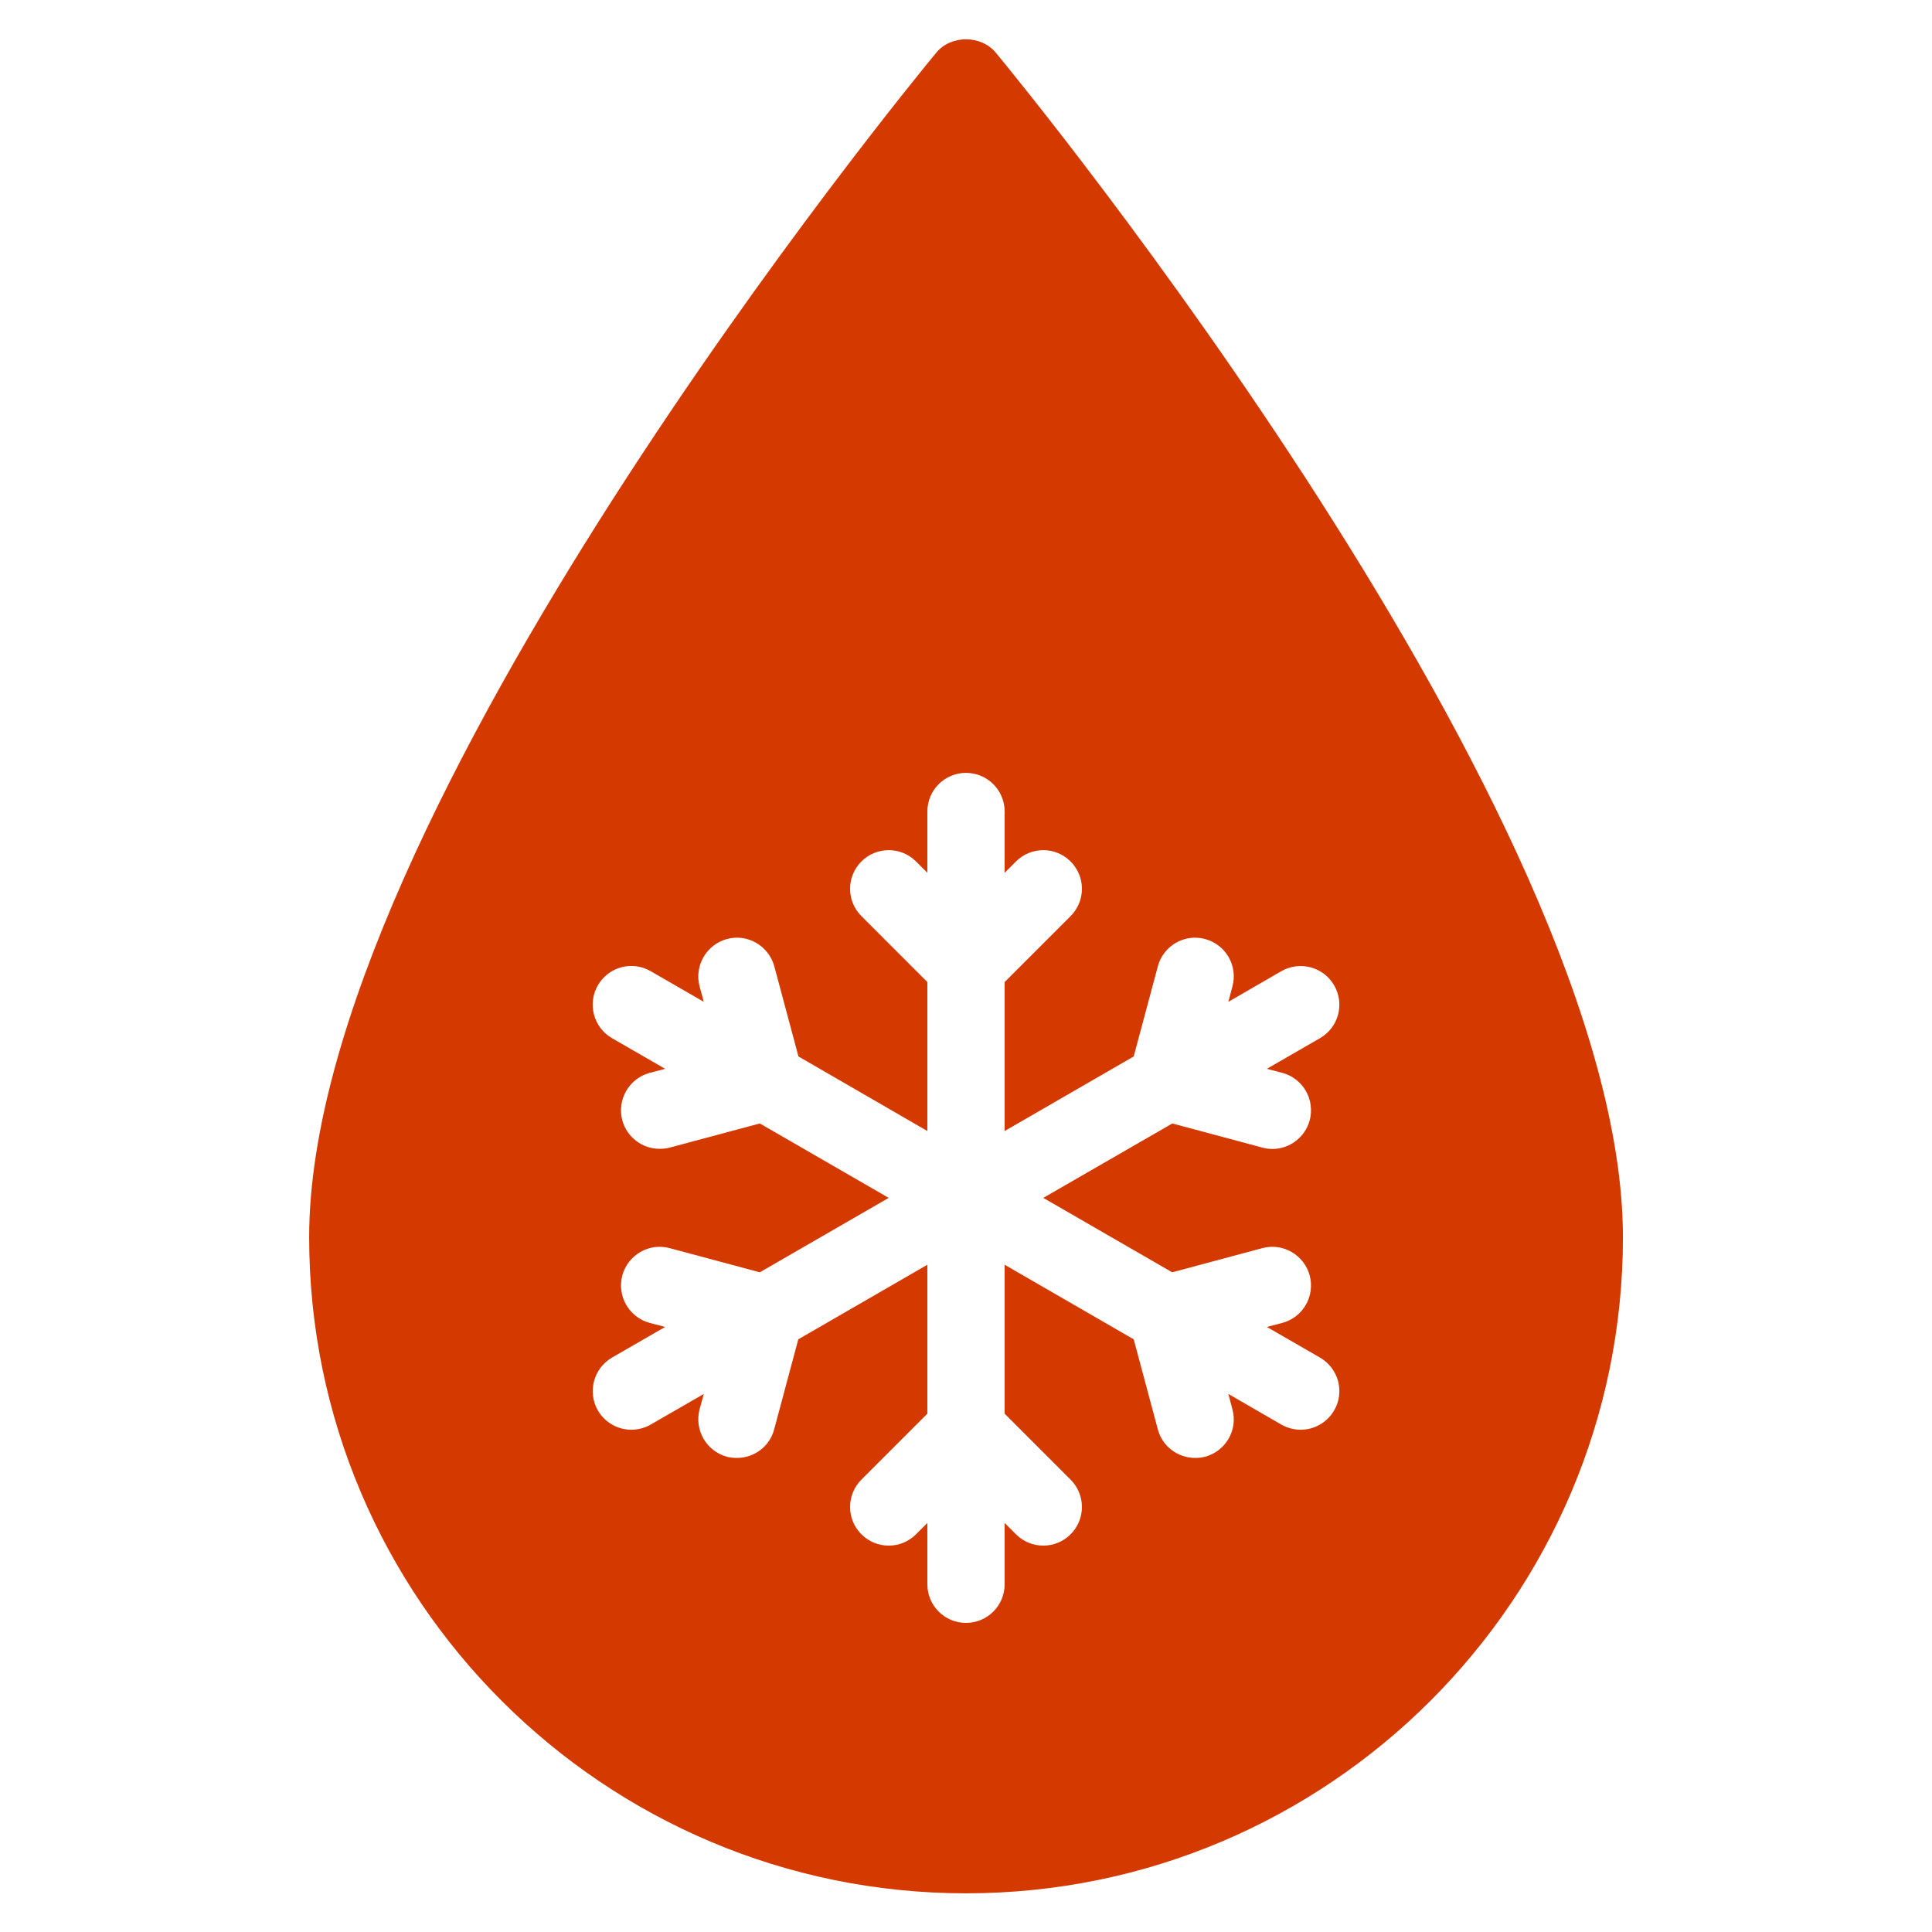 <svg xmlns="http://www.w3.org/2000/svg" xmlns:xlink="http://www.w3.org/1999/xlink" viewBox="0,0,256,256" width="50px" height="50px" fill-rule="nonzero"><g fill="#d43900" fill-rule="nonzero" stroke="none" stroke-width="1" stroke-linecap="butt" stroke-linejoin="miter" stroke-miterlimit="10" stroke-dasharray="" stroke-dashoffset="0" font-family="none" font-weight="none" font-size="none" text-anchor="none" style="mix-blend-mode: normal"><g transform="scale(5.12,5.12)"><path d="M25.77,1.363c-0.379,-0.461 -1.16,-0.461 -1.539,0c-0.664,0.801 -16.23,19.77 -16.23,30.656c0,9.363 7.625,16.98 17,16.98c9.375,0 17,-7.617 17,-16.98c0,-10.887 -15.566,-29.855 -16.23,-30.656zM33.188,27.766c0.535,0.145 0.848,0.691 0.707,1.227c-0.121,0.445 -0.523,0.742 -0.965,0.742c-0.086,0 -0.172,-0.012 -0.258,-0.035l-2.332,-0.625l-3.34,1.926l3.336,1.926l2.332,-0.625c0.535,-0.145 1.082,0.176 1.227,0.707c0.141,0.535 -0.172,1.082 -0.707,1.227l-0.402,0.105l1.375,0.793c0.48,0.277 0.645,0.891 0.367,1.367c-0.188,0.32 -0.52,0.5 -0.867,0.5c-0.168,0 -0.34,-0.043 -0.5,-0.133l-1.371,-0.793l0.105,0.398c0.145,0.535 -0.172,1.082 -0.707,1.227c-0.086,0.023 -0.172,0.031 -0.258,0.031c-0.441,0 -0.848,-0.293 -0.965,-0.738l-0.625,-2.332l-3.34,-1.93v3.855l1.707,1.707c0.391,0.391 0.391,1.023 0,1.414c-0.195,0.195 -0.449,0.293 -0.707,0.293c-0.258,0 -0.512,-0.098 -0.707,-0.293l-0.293,-0.293v1.586c0,0.555 -0.449,1 -1,1c-0.551,0 -1,-0.445 -1,-1v-1.586l-0.293,0.293c-0.391,0.391 -1.023,0.391 -1.414,0c-0.391,-0.391 -0.391,-1.023 0,-1.414l1.707,-1.707v-3.855l-3.34,1.93l-0.625,2.332c-0.117,0.445 -0.52,0.738 -0.965,0.738c-0.082,0 -0.172,-0.008 -0.258,-0.031c-0.531,-0.145 -0.848,-0.691 -0.707,-1.227l0.109,-0.398l-1.375,0.793c-0.156,0.09 -0.328,0.133 -0.5,0.133c-0.344,0 -0.68,-0.18 -0.867,-0.5c-0.273,-0.48 -0.109,-1.09 0.367,-1.367l1.375,-0.793l-0.402,-0.105c-0.531,-0.145 -0.848,-0.691 -0.707,-1.227c0.145,-0.531 0.691,-0.852 1.227,-0.707l2.332,0.625l3.336,-1.926l-3.336,-1.926l-2.332,0.625c-0.086,0.023 -0.176,0.031 -0.262,0.031c-0.441,0 -0.844,-0.293 -0.965,-0.738c-0.141,-0.535 0.176,-1.082 0.707,-1.227l0.402,-0.105l-1.375,-0.793c-0.48,-0.277 -0.641,-0.891 -0.367,-1.367c0.277,-0.48 0.887,-0.645 1.367,-0.367l1.375,0.793l-0.109,-0.398c-0.141,-0.535 0.176,-1.082 0.707,-1.227c0.535,-0.145 1.082,0.176 1.227,0.707l0.625,2.332l3.336,1.93v-3.855l-1.707,-1.707c-0.391,-0.391 -0.391,-1.023 0,-1.414c0.391,-0.391 1.023,-0.391 1.414,0l0.293,0.293v-1.586c0,-0.555 0.449,-1 1,-1c0.551,0 1,0.445 1,1v1.586l0.293,-0.293c0.391,-0.391 1.023,-0.391 1.414,0c0.391,0.391 0.391,1.023 0,1.414l-1.707,1.707v3.855l3.34,-1.93l0.625,-2.332c0.141,-0.531 0.688,-0.852 1.223,-0.707c0.535,0.145 0.852,0.691 0.707,1.227l-0.105,0.398l1.371,-0.793c0.477,-0.273 1.09,-0.113 1.367,0.367c0.277,0.48 0.113,1.09 -0.367,1.367l-1.375,0.793z"></path></g></g></svg>